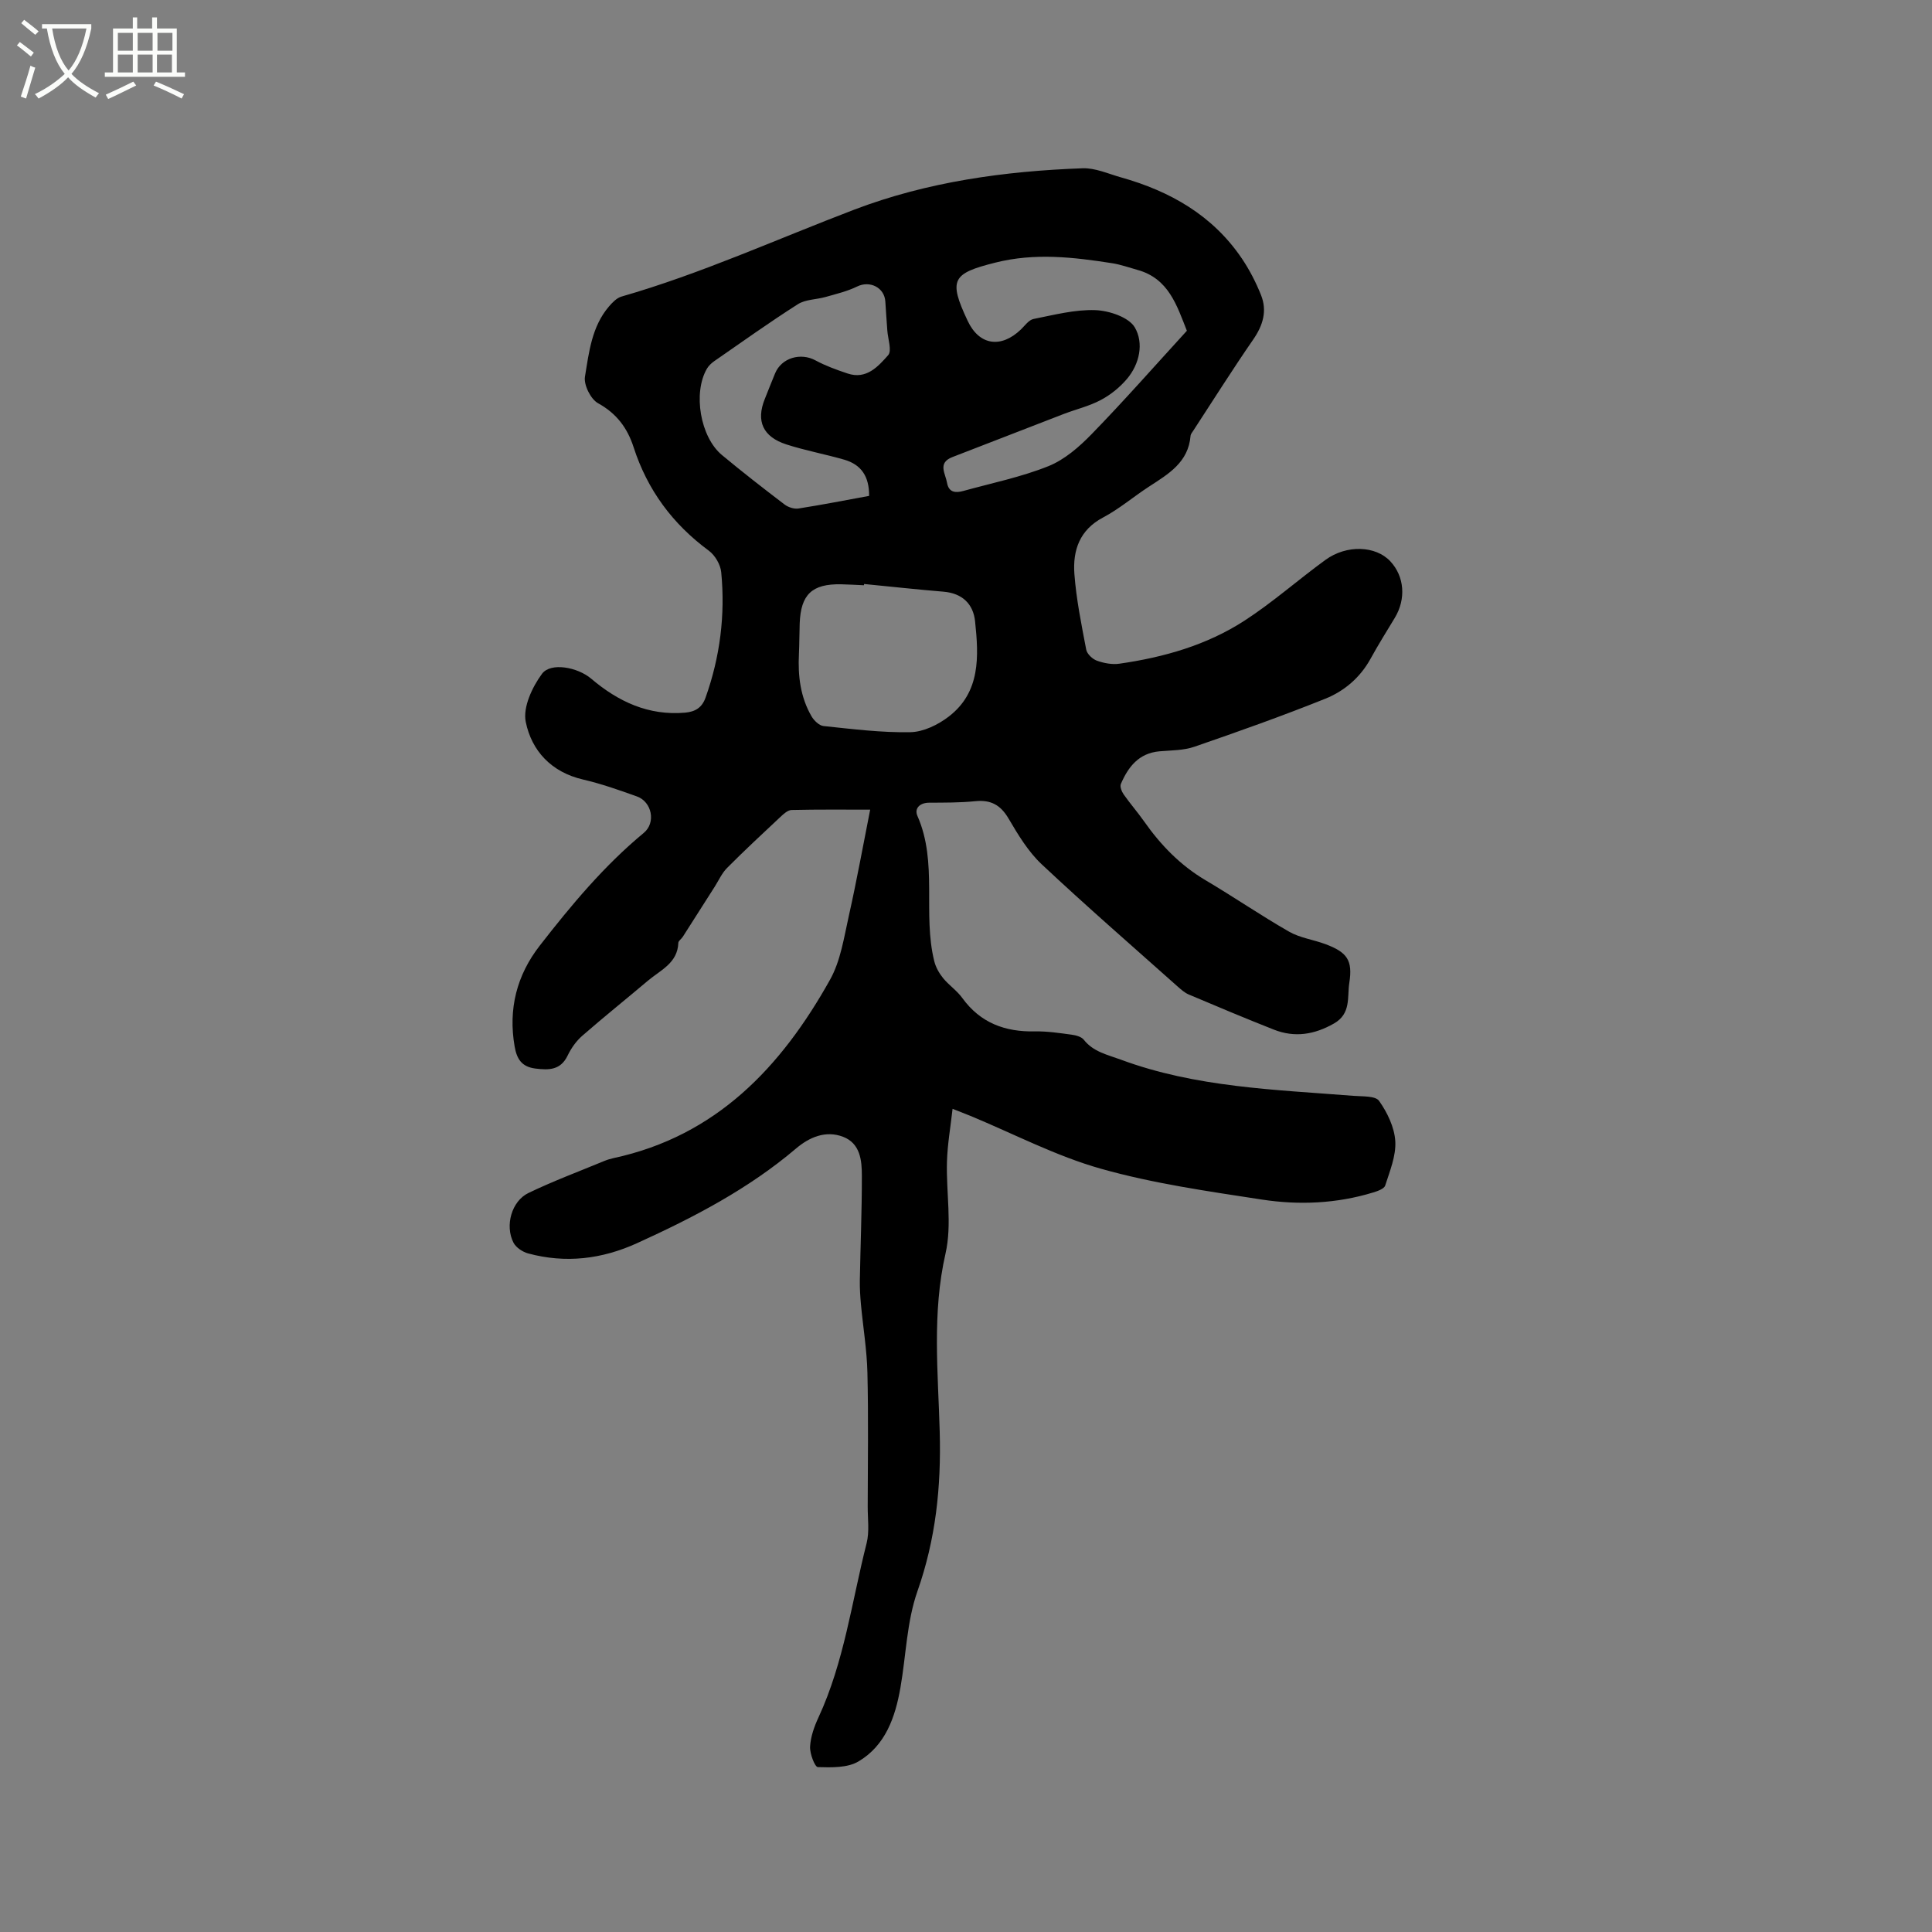 <svg enable-background="new 0 0 400 400" viewBox="0 0 400 400" xmlns="http://www.w3.org/2000/svg"><rect x="0" y="0" width="400" height="400" fill="#808080" stroke="none"/><path d="m6.4 11.7c-1-.8-1.9-1.6-2.9-2.3l.6-.7c.9.7 1.9 1.4 2.9 2.2zm-2.1 8.3c.7-2.1 1.4-4.2 2-6.4.2.1.6.3 1 .4-.7 2.3-1.3 4.4-1.9 6.4zm3-12.8c-1.1-.9-2.1-1.7-2.9-2.4l.6-.7c1 .8 2 1.5 3 2.4zm1.4-1.3v-.9h10.2v.9c-.9 4.2-2.3 7.3-4.1 9.4 1.3 1.4 3.2 2.7 5.7 4-.2.2-.4.5-.7.9-2.5-1.4-4.4-2.7-5.7-4.2-1.4 1.5-3.5 3-6.1 4.4 0 0 0 0-.1-.1-.3-.4-.5-.7-.7-.8 2.7-1.3 4.7-2.8 6.2-4.2-1.8-2.2-3-5.3-3.7-9.4zm9.2 0h-7.1c.6 3.8 1.7 6.7 3.4 8.7 1.7-2 2.9-4.8 3.7-8.7z" fill="#fbfcfa"/><path d="m31.6 3.6h.9v2.3h4.1v9.1h1.7v.9h-16.6v-.9h1.7v-9.1h4.1v-2.3h.9v2.3h3.1v-2.3zm-4 13.3.6.8c-1.9.9-3.8 1.9-5.8 2.8-.2-.3-.3-.6-.5-.9 2-.9 3.9-1.8 5.7-2.7zm-3.2-10.1v3.7h3.1v-3.7zm0 4.5v3.7h3.1v-3.7zm4.1-4.5v3.7h3.1v-3.7zm0 4.5v3.7h3.1v-3.7zm9.1 9.1c-2.1-1.1-4.1-2-5.8-2.7l.5-.8c2.2.9 4.1 1.8 5.8 2.6zm-1.9-13.6h-3.1v3.7h3.1zm-3.2 4.5v3.7h3.1v-3.7z" fill="#fbfcfa"/><path d="m197.22 229.57c-.43 3.83-1.06 7.37-1.16 10.93-.19 6.36 1.08 12.98-.3 19.03-2.82 12.34-1.53 24.7-1.2 36.95.31 11.43-.82 22.18-4.62 32.99-2.21 6.29-2.35 13.3-3.52 19.97-1.07 6.1-3.1 11.94-8.67 15.24-2.29 1.36-5.6 1.26-8.43 1.18-.61-.02-1.68-2.79-1.6-4.24.11-2.05.86-4.16 1.74-6.05 5.31-11.47 6.89-23.97 9.96-36.05.61-2.4.22-5.06.23-7.61.02-9.23.16-18.46-.06-27.68-.11-4.73-.9-9.44-1.34-14.17-.15-1.67-.26-3.36-.23-5.03.13-7.21.43-14.41.42-21.61 0-3.18-.33-6.69-3.89-8.06-3.61-1.38-7 .1-9.72 2.41-9.89 8.4-21.21 14.28-32.92 19.61-7.33 3.33-14.81 4.22-22.56 2.13-1.15-.31-2.52-1.22-3.04-2.23-1.81-3.52-.39-8.61 3.11-10.29 5.13-2.47 10.49-4.47 15.76-6.65.58-.24 1.2-.42 1.82-.56 21.32-4.58 34.77-18.88 44.86-36.96 2.19-3.92 2.88-8.75 3.89-13.24 1.61-7.18 2.92-14.43 4.41-21.95-5.14 0-10.71-.06-16.28.07-.79.02-1.66.83-2.32 1.45-3.72 3.48-7.45 6.95-11.03 10.55-1.08 1.09-1.74 2.6-2.58 3.92-2.2 3.45-4.39 6.9-6.59 10.34-.28.44-.91.83-.92 1.26-.15 4.19-3.7 5.63-6.28 7.81-4.53 3.83-9.16 7.53-13.62 11.43-1.25 1.09-2.29 2.57-3.01 4.07-1.47 3.06-3.89 3.05-6.69 2.7-2.81-.35-3.84-1.96-4.29-4.56-1.35-7.77.43-14.76 5.22-20.91 6.51-8.37 13.29-16.51 21.52-23.32 2.55-2.11 1.69-6.42-1.41-7.54-3.67-1.32-7.39-2.63-11.18-3.51-6.55-1.52-10.63-5.94-11.85-11.93-.62-3.03 1.34-7.21 3.36-9.95 1.81-2.45 7.4-1.36 10.16.98 5.61 4.76 11.85 7.71 19.45 7.06 2.16-.19 3.53-1.07 4.26-3.12 3-8.42 4.1-17.09 3.24-25.96-.15-1.58-1.28-3.51-2.57-4.46-7.49-5.52-12.71-12.57-15.57-21.42-1.28-3.96-3.5-6.98-7.35-9.1-1.53-.84-3-3.8-2.72-5.5.83-5.05 1.4-10.37 4.96-14.53.71-.83 1.62-1.78 2.61-2.06 16.52-4.75 32.13-11.88 48.14-17.98 15.19-5.79 31.15-7.99 47.31-8.58 2.62-.1 5.32 1.14 7.95 1.88 10.18 2.86 18.98 7.85 25.04 16.81 1.58 2.34 2.9 4.91 3.95 7.53 1.33 3.3.42 6.3-1.61 9.24-4.27 6.18-8.27 12.54-12.38 18.83-.23.35-.56.73-.59 1.11-.45 5.51-4.61 7.91-8.62 10.52-3.2 2.08-6.14 4.61-9.49 6.38-4.89 2.58-6.29 6.84-5.94 11.68.39 5.26 1.46 10.48 2.45 15.68.17.9 1.3 1.96 2.22 2.29 1.45.52 3.15.84 4.66.62 9.19-1.32 18.07-3.84 25.89-8.91 5.85-3.79 11.11-8.47 16.76-12.58 4.39-3.2 10.42-2.94 13.43.29 2.93 3.14 3.29 7.8.92 11.72-1.7 2.81-3.44 5.59-5.02 8.47-2.15 3.9-5.44 6.69-9.38 8.27-8.92 3.58-17.99 6.8-27.07 9.93-2.25.78-4.8.74-7.22.95-4.3.37-6.5 3.22-8.02 6.77-.23.54.17 1.56.58 2.15 1.34 1.91 2.88 3.67 4.22 5.57 3.45 4.92 7.52 9.12 12.75 12.21 5.82 3.44 11.41 7.28 17.28 10.64 2.25 1.29 5.01 1.65 7.49 2.57 4.55 1.69 5.71 3.35 4.98 8.03-.46 2.94.41 6.37-3.17 8.41-4.07 2.32-8.14 2.97-12.46 1.27-5.9-2.33-11.76-4.79-17.61-7.27-.85-.36-1.59-1.03-2.3-1.65-9.42-8.4-18.95-16.67-28.15-25.31-2.8-2.63-4.89-6.12-6.86-9.47-1.67-2.84-3.7-3.92-6.92-3.59-3.15.32-6.35.29-9.53.31-1.95.01-3.09 1.2-2.42 2.73 4.28 9.71 1.04 20.23 3.49 30.09.31 1.25 1.01 2.49 1.83 3.5 1.2 1.47 2.87 2.58 3.97 4.11 3.75 5.18 8.87 7.05 15.06 6.92 2.53-.05 5.07.34 7.59.68.88.12 2.01.42 2.5 1.04 1.99 2.52 4.86 3.09 7.65 4.12 15.56 5.77 31.92 6.21 48.15 7.5 1.85.15 4.58-.03 5.34 1.04 1.71 2.41 3.18 5.47 3.36 8.35.18 3.02-1.13 6.18-2.09 9.18-.22.69-1.6 1.17-2.53 1.45-7.54 2.3-15.31 2.63-22.98 1.46-11.18-1.72-22.48-3.32-33.32-6.38-9.31-2.62-18.06-7.23-27.05-10.95-1.12-.44-2.2-.86-3.69-1.46zm-18.32-108.66c-.01.09-.02.17-.03.26-1.59-.07-3.17-.17-4.76-.2-5.98-.11-8.32 2.1-8.54 8.09-.08 2.12-.06 4.24-.16 6.35-.23 4.52.3 8.91 2.6 12.88.51.89 1.59 1.94 2.5 2.03 5.98.62 12 1.39 17.99 1.27 2.69-.05 5.73-1.54 7.94-3.24 6.6-5.08 6.2-12.49 5.44-19.71-.38-3.61-2.66-5.82-6.56-6.14-5.48-.45-10.95-1.06-16.42-1.59zm66.83-52.43c-2.07-5.21-3.76-10.82-10.23-12.6-1.73-.48-3.44-1.1-5.21-1.38-8.05-1.26-16.04-2.19-24.21-.13-8.91 2.24-9.77 3.49-5.74 12.05 2.41 5.13 6.93 5.73 11.03 1.79.82-.79 1.63-1.97 2.61-2.17 4.24-.84 8.56-1.98 12.81-1.83 2.86.11 6.91 1.46 8.16 3.58 1.88 3.21 1.03 7.55-1.65 10.69-1.47 1.73-3.37 3.27-5.38 4.33-2.4 1.28-5.13 1.92-7.69 2.9-7.69 2.96-15.35 5.96-23.04 8.92-3.13 1.21-1.45 3.4-1.12 5.31.35 2.04 1.77 2.15 3.36 1.71 5.9-1.63 11.97-2.87 17.62-5.13 3.36-1.35 6.4-4 8.98-6.66 6.66-6.84 12.98-14.03 19.7-21.38zm-65.79 34.19c.03-4.01-1.6-6.47-5.15-7.5-3.96-1.14-8.04-1.89-11.96-3.15-4.9-1.58-6.33-4.85-4.49-9.41.71-1.77 1.4-3.54 2.13-5.3 1.33-3.23 5.29-4.37 8.38-2.69 2.09 1.13 4.37 1.95 6.64 2.71 3.87 1.3 6.31-1.44 8.39-3.79.82-.92-.05-3.36-.17-5.11-.13-1.99-.3-3.98-.41-5.97-.16-2.93-3.21-4.43-5.82-3.15-2.04 1-4.32 1.54-6.53 2.17-1.92.55-4.18.49-5.77 1.51-5.88 3.74-11.56 7.81-17.3 11.78-.59.41-1.17.96-1.53 1.58-2.91 5.01-1.37 14.14 3.13 17.87 4.24 3.52 8.59 6.91 12.97 10.24.75.57 1.97.96 2.87.82 4.91-.77 9.78-1.72 14.62-2.61z"/></svg>